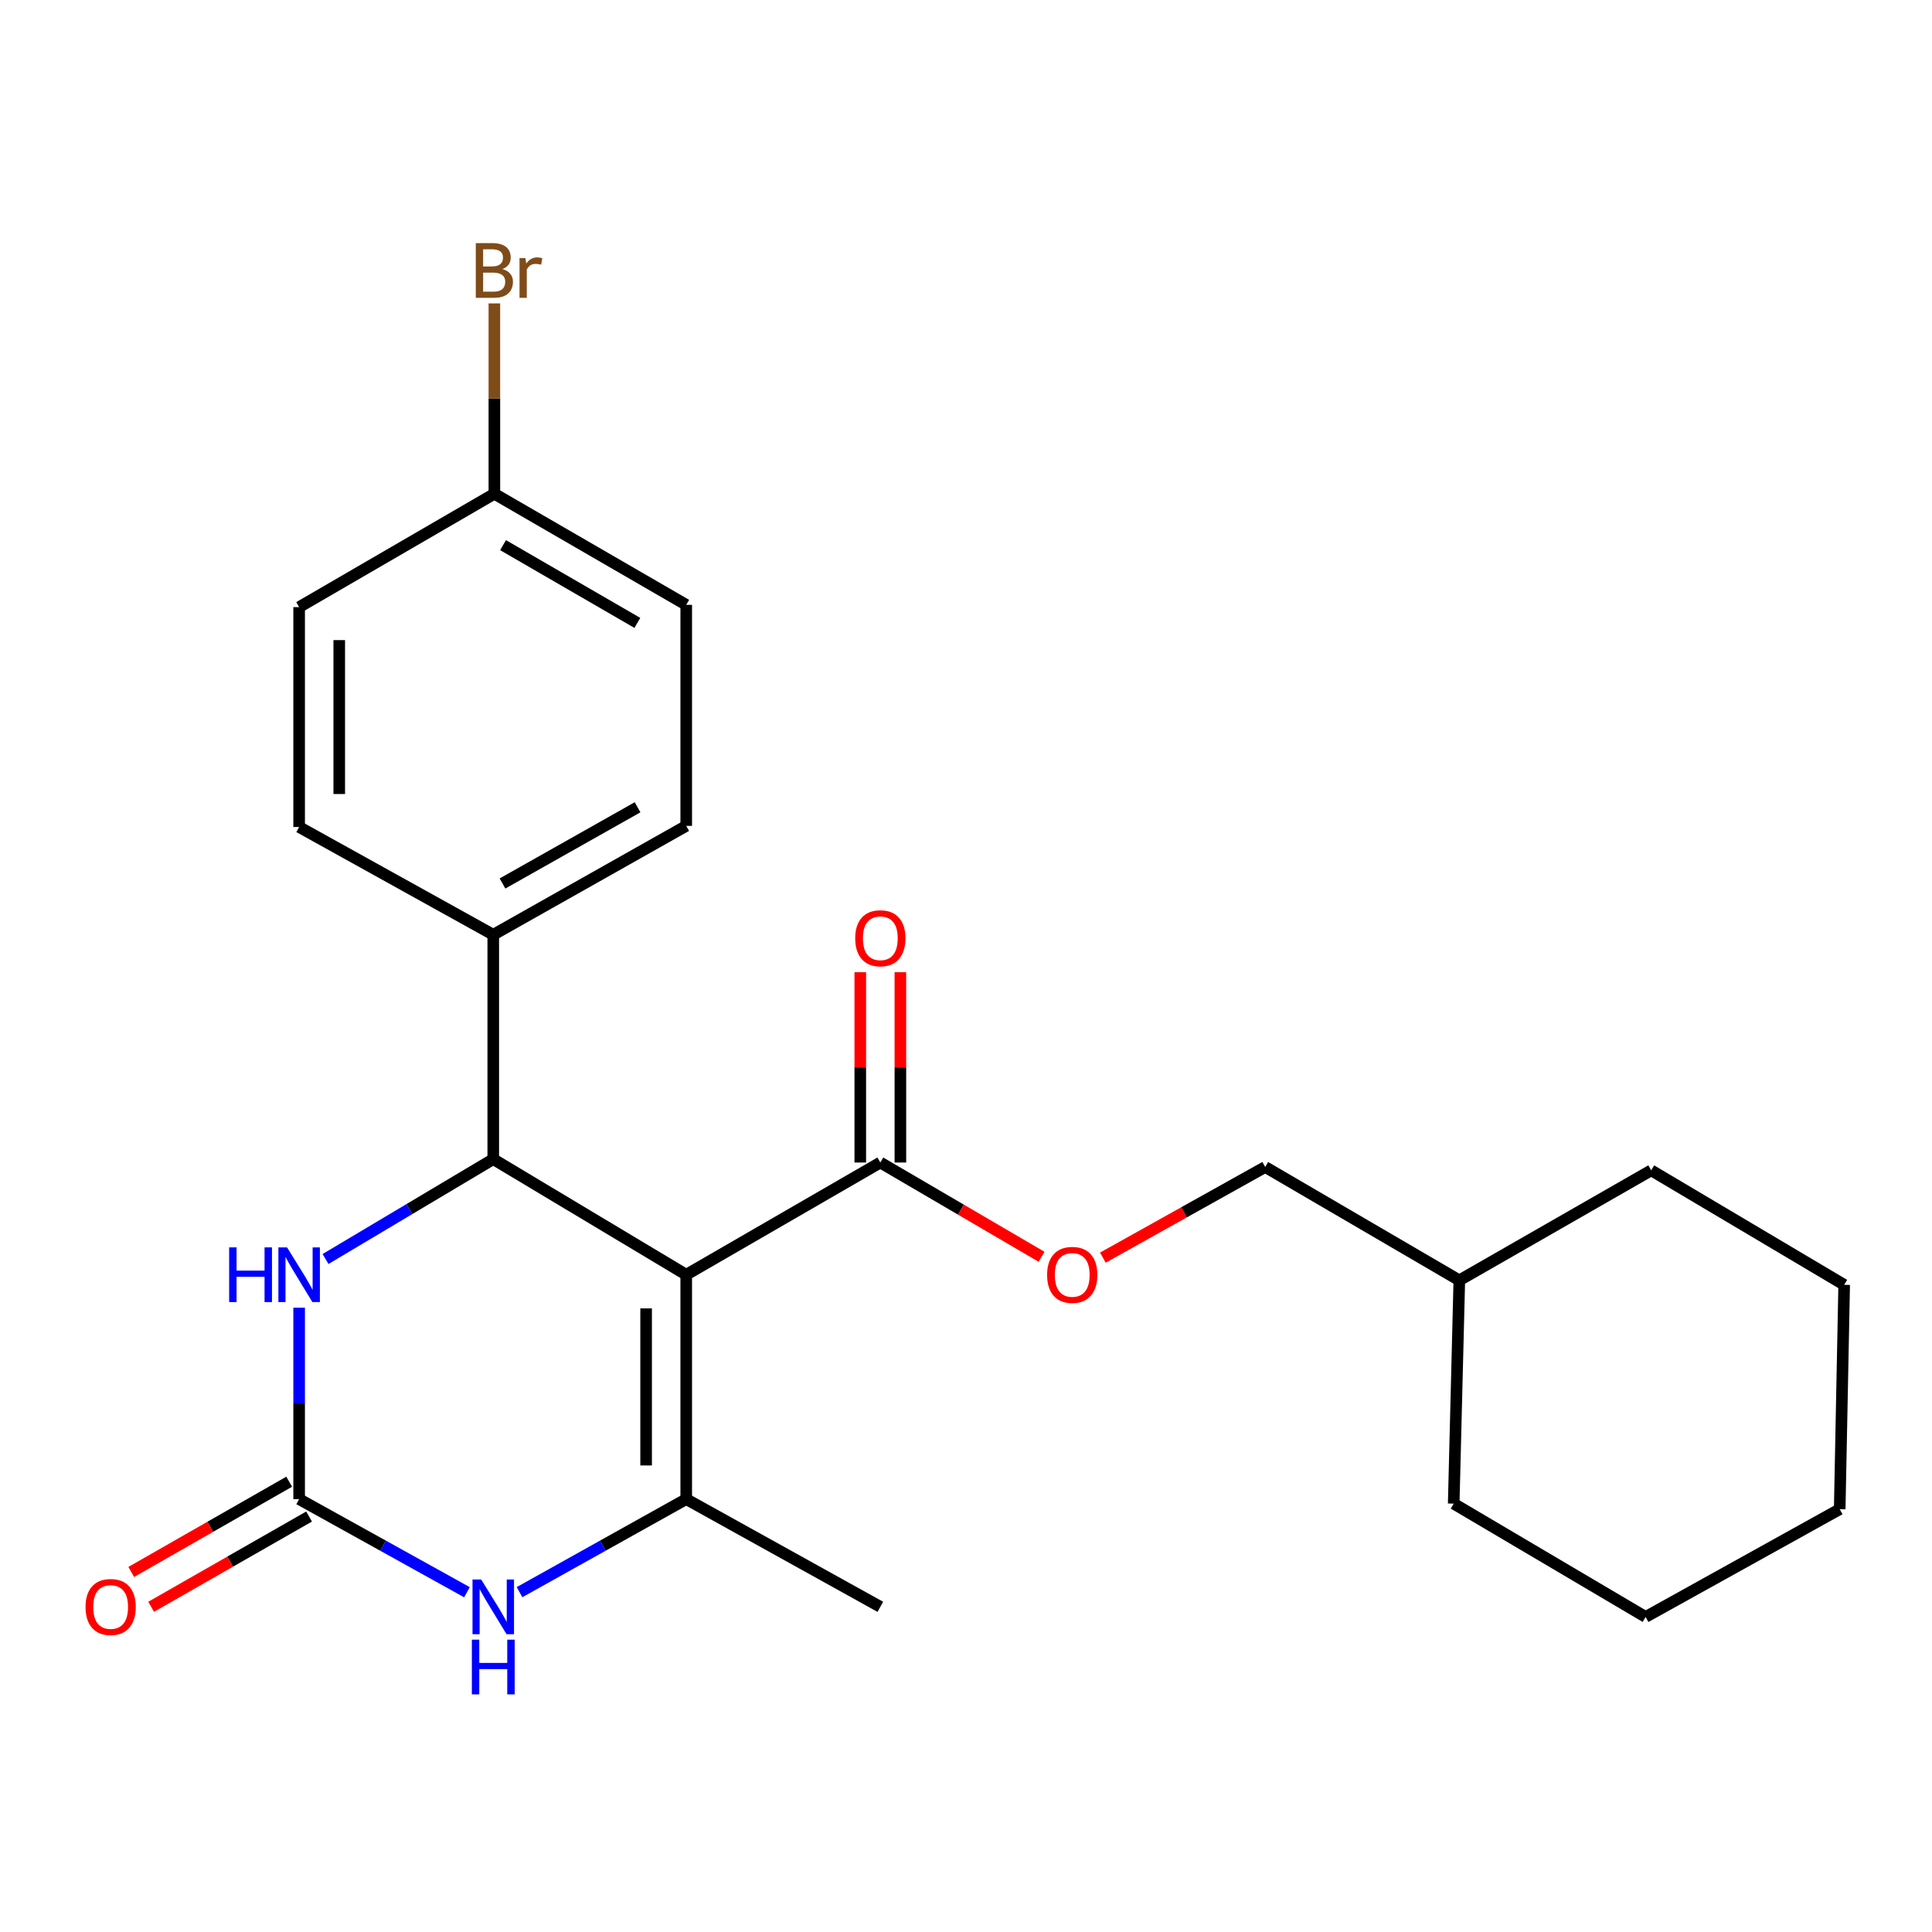 <?xml version='1.0' encoding='iso-8859-1'?>
<svg version='1.1' baseProfile='full'
              xmlns='http://www.w3.org/2000/svg'
                      xmlns:rdkit='http://www.rdkit.org/xml'
                      xmlns:xlink='http://www.w3.org/1999/xlink'
                  xml:space='preserve'
width='1000px' height='1000px' viewBox='0 0 1000 1000'>
<!-- END OF HEADER -->
<rect style='opacity:1.0;fill:#FFFFFF;stroke:none' width='1000' height='1000' x='0' y='0'> </rect>
<path class='bond-0' d='M 355.19,659.8 L 355.19,775.942' style='fill:none;fill-rule:evenodd;stroke:#000000;stroke-width:6px;stroke-linecap:butt;stroke-linejoin:miter;stroke-opacity:1' />
<path class='bond-0' d='M 334.43,677.222 L 334.43,758.521' style='fill:none;fill-rule:evenodd;stroke:#000000;stroke-width:6px;stroke-linecap:butt;stroke-linejoin:miter;stroke-opacity:1' />
<path class='bond-1' d='M 355.19,659.8 L 255.311,599.965' style='fill:none;fill-rule:evenodd;stroke:#000000;stroke-width:6px;stroke-linecap:butt;stroke-linejoin:miter;stroke-opacity:1' />
<path class='bond-5' d='M 355.19,659.8 L 455.657,601.718' style='fill:none;fill-rule:evenodd;stroke:#000000;stroke-width:6px;stroke-linecap:butt;stroke-linejoin:miter;stroke-opacity:1' />
<path class='bond-3' d='M 355.19,775.942 L 312.05,800.022' style='fill:none;fill-rule:evenodd;stroke:#000000;stroke-width:6px;stroke-linecap:butt;stroke-linejoin:miter;stroke-opacity:1' />
<path class='bond-3' d='M 312.05,800.022 L 268.91,824.103' style='fill:none;fill-rule:evenodd;stroke:#0000FF;stroke-width:6px;stroke-linecap:butt;stroke-linejoin:miter;stroke-opacity:1' />
<path class='bond-13' d='M 355.19,775.942 L 455.657,831.694' style='fill:none;fill-rule:evenodd;stroke:#000000;stroke-width:6px;stroke-linecap:butt;stroke-linejoin:miter;stroke-opacity:1' />
<path class='bond-4' d='M 255.311,599.965 L 211.903,625.815' style='fill:none;fill-rule:evenodd;stroke:#000000;stroke-width:6px;stroke-linecap:butt;stroke-linejoin:miter;stroke-opacity:1' />
<path class='bond-4' d='M 211.903,625.815 L 168.495,651.664' style='fill:none;fill-rule:evenodd;stroke:#0000FF;stroke-width:6px;stroke-linecap:butt;stroke-linejoin:miter;stroke-opacity:1' />
<path class='bond-6' d='M 255.311,599.965 L 255.311,483.824' style='fill:none;fill-rule:evenodd;stroke:#000000;stroke-width:6px;stroke-linecap:butt;stroke-linejoin:miter;stroke-opacity:1' />
<path class='bond-2' d='M 154.832,775.942 L 154.832,726.403' style='fill:none;fill-rule:evenodd;stroke:#000000;stroke-width:6px;stroke-linecap:butt;stroke-linejoin:miter;stroke-opacity:1' />
<path class='bond-2' d='M 154.832,726.403 L 154.832,676.864' style='fill:none;fill-rule:evenodd;stroke:#0000FF;stroke-width:6px;stroke-linecap:butt;stroke-linejoin:miter;stroke-opacity:1' />
<path class='bond-8' d='M 149.682,766.929 L 108.806,790.288' style='fill:none;fill-rule:evenodd;stroke:#000000;stroke-width:6px;stroke-linecap:butt;stroke-linejoin:miter;stroke-opacity:1' />
<path class='bond-8' d='M 108.806,790.288 L 67.93,813.648' style='fill:none;fill-rule:evenodd;stroke:#FF0000;stroke-width:6px;stroke-linecap:butt;stroke-linejoin:miter;stroke-opacity:1' />
<path class='bond-8' d='M 159.982,784.954 L 119.106,808.313' style='fill:none;fill-rule:evenodd;stroke:#000000;stroke-width:6px;stroke-linecap:butt;stroke-linejoin:miter;stroke-opacity:1' />
<path class='bond-8' d='M 119.106,808.313 L 78.23,831.672' style='fill:none;fill-rule:evenodd;stroke:#FF0000;stroke-width:6px;stroke-linecap:butt;stroke-linejoin:miter;stroke-opacity:1' />
<path class='bond-24' d='M 154.832,775.942 L 198.265,800.041' style='fill:none;fill-rule:evenodd;stroke:#000000;stroke-width:6px;stroke-linecap:butt;stroke-linejoin:miter;stroke-opacity:1' />
<path class='bond-24' d='M 198.265,800.041 L 241.698,824.141' style='fill:none;fill-rule:evenodd;stroke:#0000FF;stroke-width:6px;stroke-linecap:butt;stroke-linejoin:miter;stroke-opacity:1' />
<path class='bond-7' d='M 455.657,601.718 L 497.382,626.117' style='fill:none;fill-rule:evenodd;stroke:#000000;stroke-width:6px;stroke-linecap:butt;stroke-linejoin:miter;stroke-opacity:1' />
<path class='bond-7' d='M 497.382,626.117 L 539.106,650.516' style='fill:none;fill-rule:evenodd;stroke:#FF0000;stroke-width:6px;stroke-linecap:butt;stroke-linejoin:miter;stroke-opacity:1' />
<path class='bond-9' d='M 466.037,601.718 L 466.037,552.468' style='fill:none;fill-rule:evenodd;stroke:#000000;stroke-width:6px;stroke-linecap:butt;stroke-linejoin:miter;stroke-opacity:1' />
<path class='bond-9' d='M 466.037,552.468 L 466.037,503.218' style='fill:none;fill-rule:evenodd;stroke:#FF0000;stroke-width:6px;stroke-linecap:butt;stroke-linejoin:miter;stroke-opacity:1' />
<path class='bond-9' d='M 445.277,601.718 L 445.277,552.468' style='fill:none;fill-rule:evenodd;stroke:#000000;stroke-width:6px;stroke-linecap:butt;stroke-linejoin:miter;stroke-opacity:1' />
<path class='bond-9' d='M 445.277,552.468 L 445.277,503.218' style='fill:none;fill-rule:evenodd;stroke:#FF0000;stroke-width:6px;stroke-linecap:butt;stroke-linejoin:miter;stroke-opacity:1' />
<path class='bond-10' d='M 255.311,483.824 L 355.19,427.472' style='fill:none;fill-rule:evenodd;stroke:#000000;stroke-width:6px;stroke-linecap:butt;stroke-linejoin:miter;stroke-opacity:1' />
<path class='bond-10' d='M 260.091,457.29 L 330.007,417.844' style='fill:none;fill-rule:evenodd;stroke:#000000;stroke-width:6px;stroke-linecap:butt;stroke-linejoin:miter;stroke-opacity:1' />
<path class='bond-11' d='M 255.311,483.824 L 154.832,428.06' style='fill:none;fill-rule:evenodd;stroke:#000000;stroke-width:6px;stroke-linecap:butt;stroke-linejoin:miter;stroke-opacity:1' />
<path class='bond-14' d='M 570.843,650.947 L 612.858,627.492' style='fill:none;fill-rule:evenodd;stroke:#FF0000;stroke-width:6px;stroke-linecap:butt;stroke-linejoin:miter;stroke-opacity:1' />
<path class='bond-14' d='M 612.858,627.492 L 654.873,604.037' style='fill:none;fill-rule:evenodd;stroke:#000000;stroke-width:6px;stroke-linecap:butt;stroke-linejoin:miter;stroke-opacity:1' />
<path class='bond-16' d='M 355.19,427.472 L 355.19,313.072' style='fill:none;fill-rule:evenodd;stroke:#000000;stroke-width:6px;stroke-linecap:butt;stroke-linejoin:miter;stroke-opacity:1' />
<path class='bond-15' d='M 154.832,428.06 L 154.832,314.249' style='fill:none;fill-rule:evenodd;stroke:#000000;stroke-width:6px;stroke-linecap:butt;stroke-linejoin:miter;stroke-opacity:1' />
<path class='bond-15' d='M 175.592,410.988 L 175.592,331.32' style='fill:none;fill-rule:evenodd;stroke:#000000;stroke-width:6px;stroke-linecap:butt;stroke-linejoin:miter;stroke-opacity:1' />
<path class='bond-12' d='M 255.887,255.578 L 154.832,314.249' style='fill:none;fill-rule:evenodd;stroke:#000000;stroke-width:6px;stroke-linecap:butt;stroke-linejoin:miter;stroke-opacity:1' />
<path class='bond-17' d='M 255.887,255.578 L 255.887,206.309' style='fill:none;fill-rule:evenodd;stroke:#000000;stroke-width:6px;stroke-linecap:butt;stroke-linejoin:miter;stroke-opacity:1' />
<path class='bond-17' d='M 255.887,206.309 L 255.887,157.04' style='fill:none;fill-rule:evenodd;stroke:#7F4C19;stroke-width:6px;stroke-linecap:butt;stroke-linejoin:miter;stroke-opacity:1' />
<path class='bond-25' d='M 255.887,255.578 L 355.19,313.072' style='fill:none;fill-rule:evenodd;stroke:#000000;stroke-width:6px;stroke-linecap:butt;stroke-linejoin:miter;stroke-opacity:1' />
<path class='bond-25' d='M 260.381,282.168 L 329.892,322.414' style='fill:none;fill-rule:evenodd;stroke:#000000;stroke-width:6px;stroke-linecap:butt;stroke-linejoin:miter;stroke-opacity:1' />
<path class='bond-18' d='M 654.873,604.037 L 755.341,662.695' style='fill:none;fill-rule:evenodd;stroke:#000000;stroke-width:6px;stroke-linecap:butt;stroke-linejoin:miter;stroke-opacity:1' />
<path class='bond-19' d='M 755.341,662.695 L 854.666,605.767' style='fill:none;fill-rule:evenodd;stroke:#000000;stroke-width:6px;stroke-linecap:butt;stroke-linejoin:miter;stroke-opacity:1' />
<path class='bond-20' d='M 755.341,662.695 L 752.434,778.283' style='fill:none;fill-rule:evenodd;stroke:#000000;stroke-width:6px;stroke-linecap:butt;stroke-linejoin:miter;stroke-opacity:1' />
<path class='bond-22' d='M 854.666,605.767 L 954.545,665.025' style='fill:none;fill-rule:evenodd;stroke:#000000;stroke-width:6px;stroke-linecap:butt;stroke-linejoin:miter;stroke-opacity:1' />
<path class='bond-21' d='M 752.434,778.283 L 851.76,836.93' style='fill:none;fill-rule:evenodd;stroke:#000000;stroke-width:6px;stroke-linecap:butt;stroke-linejoin:miter;stroke-opacity:1' />
<path class='bond-23' d='M 851.76,836.93 L 952.227,781.155' style='fill:none;fill-rule:evenodd;stroke:#000000;stroke-width:6px;stroke-linecap:butt;stroke-linejoin:miter;stroke-opacity:1' />
<path class='bond-26' d='M 954.545,665.025 L 952.227,781.155' style='fill:none;fill-rule:evenodd;stroke:#000000;stroke-width:6px;stroke-linecap:butt;stroke-linejoin:miter;stroke-opacity:1' />
<path  class='atom-4' d='M 249.051 817.534
L 258.331 832.534
Q 259.251 834.014, 260.731 836.694
Q 262.211 839.374, 262.291 839.534
L 262.291 817.534
L 266.051 817.534
L 266.051 845.854
L 262.171 845.854
L 252.211 829.454
Q 251.051 827.534, 249.811 825.334
Q 248.611 823.134, 248.251 822.454
L 248.251 845.854
L 244.571 845.854
L 244.571 817.534
L 249.051 817.534
' fill='#0000FF'/>
<path  class='atom-4' d='M 244.231 848.686
L 248.071 848.686
L 248.071 860.726
L 262.551 860.726
L 262.551 848.686
L 266.391 848.686
L 266.391 877.006
L 262.551 877.006
L 262.551 863.926
L 248.071 863.926
L 248.071 877.006
L 244.231 877.006
L 244.231 848.686
' fill='#0000FF'/>
<path  class='atom-5' d='M 118.612 645.64
L 122.452 645.64
L 122.452 657.68
L 136.932 657.68
L 136.932 645.64
L 140.772 645.64
L 140.772 673.96
L 136.932 673.96
L 136.932 660.88
L 122.452 660.88
L 122.452 673.96
L 118.612 673.96
L 118.612 645.64
' fill='#0000FF'/>
<path  class='atom-5' d='M 148.572 645.64
L 157.852 660.64
Q 158.772 662.12, 160.252 664.8
Q 161.732 667.48, 161.812 667.64
L 161.812 645.64
L 165.572 645.64
L 165.572 673.96
L 161.692 673.96
L 151.732 657.56
Q 150.572 655.64, 149.332 653.44
Q 148.132 651.24, 147.772 650.56
L 147.772 673.96
L 144.092 673.96
L 144.092 645.64
L 148.572 645.64
' fill='#0000FF'/>
<path  class='atom-8' d='M 541.983 659.88
Q 541.983 653.08, 545.343 649.28
Q 548.703 645.48, 554.983 645.48
Q 561.263 645.48, 564.623 649.28
Q 567.983 653.08, 567.983 659.88
Q 567.983 666.76, 564.583 670.68
Q 561.183 674.56, 554.983 674.56
Q 548.743 674.56, 545.343 670.68
Q 541.983 666.8, 541.983 659.88
M 554.983 671.36
Q 559.303 671.36, 561.623 668.48
Q 563.983 665.56, 563.983 659.88
Q 563.983 654.32, 561.623 651.52
Q 559.303 648.68, 554.983 648.68
Q 550.663 648.68, 548.303 651.48
Q 545.983 654.28, 545.983 659.88
Q 545.983 665.6, 548.303 668.48
Q 550.663 671.36, 554.983 671.36
' fill='#FF0000'/>
<path  class='atom-9' d='M 44.271 831.774
Q 44.271 824.974, 47.631 821.174
Q 50.991 817.374, 57.271 817.374
Q 63.551 817.374, 66.911 821.174
Q 70.271 824.974, 70.271 831.774
Q 70.271 838.654, 66.871 842.574
Q 63.471 846.454, 57.271 846.454
Q 51.031 846.454, 47.631 842.574
Q 44.271 838.694, 44.271 831.774
M 57.271 843.254
Q 61.591 843.254, 63.911 840.374
Q 66.271 837.454, 66.271 831.774
Q 66.271 826.214, 63.911 823.414
Q 61.591 820.574, 57.271 820.574
Q 52.951 820.574, 50.591 823.374
Q 48.271 826.174, 48.271 831.774
Q 48.271 837.494, 50.591 840.374
Q 52.951 843.254, 57.271 843.254
' fill='#FF0000'/>
<path  class='atom-10' d='M 442.657 485.634
Q 442.657 478.834, 446.017 475.034
Q 449.377 471.234, 455.657 471.234
Q 461.937 471.234, 465.297 475.034
Q 468.657 478.834, 468.657 485.634
Q 468.657 492.514, 465.257 496.434
Q 461.857 500.314, 455.657 500.314
Q 449.417 500.314, 446.017 496.434
Q 442.657 492.554, 442.657 485.634
M 455.657 497.114
Q 459.977 497.114, 462.297 494.234
Q 464.657 491.314, 464.657 485.634
Q 464.657 480.074, 462.297 477.274
Q 459.977 474.434, 455.657 474.434
Q 451.337 474.434, 448.977 477.234
Q 446.657 480.034, 446.657 485.634
Q 446.657 491.354, 448.977 494.234
Q 451.337 497.114, 455.657 497.114
' fill='#FF0000'/>
<path  class='atom-18' d='M 260.027 139.271
Q 262.747 140.031, 264.107 141.711
Q 265.507 143.351, 265.507 145.791
Q 265.507 149.711, 262.987 151.951
Q 260.507 154.151, 255.787 154.151
L 246.267 154.151
L 246.267 125.831
L 254.627 125.831
Q 259.467 125.831, 261.907 127.791
Q 264.347 129.751, 264.347 133.351
Q 264.347 137.631, 260.027 139.271
M 250.067 129.031
L 250.067 137.911
L 254.627 137.911
Q 257.427 137.911, 258.867 136.791
Q 260.347 135.631, 260.347 133.351
Q 260.347 129.031, 254.627 129.031
L 250.067 129.031
M 255.787 150.951
Q 258.547 150.951, 260.027 149.631
Q 261.507 148.311, 261.507 145.791
Q 261.507 143.471, 259.867 142.311
Q 258.267 141.111, 255.187 141.111
L 250.067 141.111
L 250.067 150.951
L 255.787 150.951
' fill='#7F4C19'/>
<path  class='atom-18' d='M 271.947 133.591
L 272.387 136.431
Q 274.547 133.231, 278.067 133.231
Q 279.187 133.231, 280.707 133.631
L 280.107 136.991
Q 278.387 136.591, 277.427 136.591
Q 275.747 136.591, 274.627 137.271
Q 273.547 137.911, 272.667 139.471
L 272.667 154.151
L 268.907 154.151
L 268.907 133.591
L 271.947 133.591
' fill='#7F4C19'/>
</svg>
